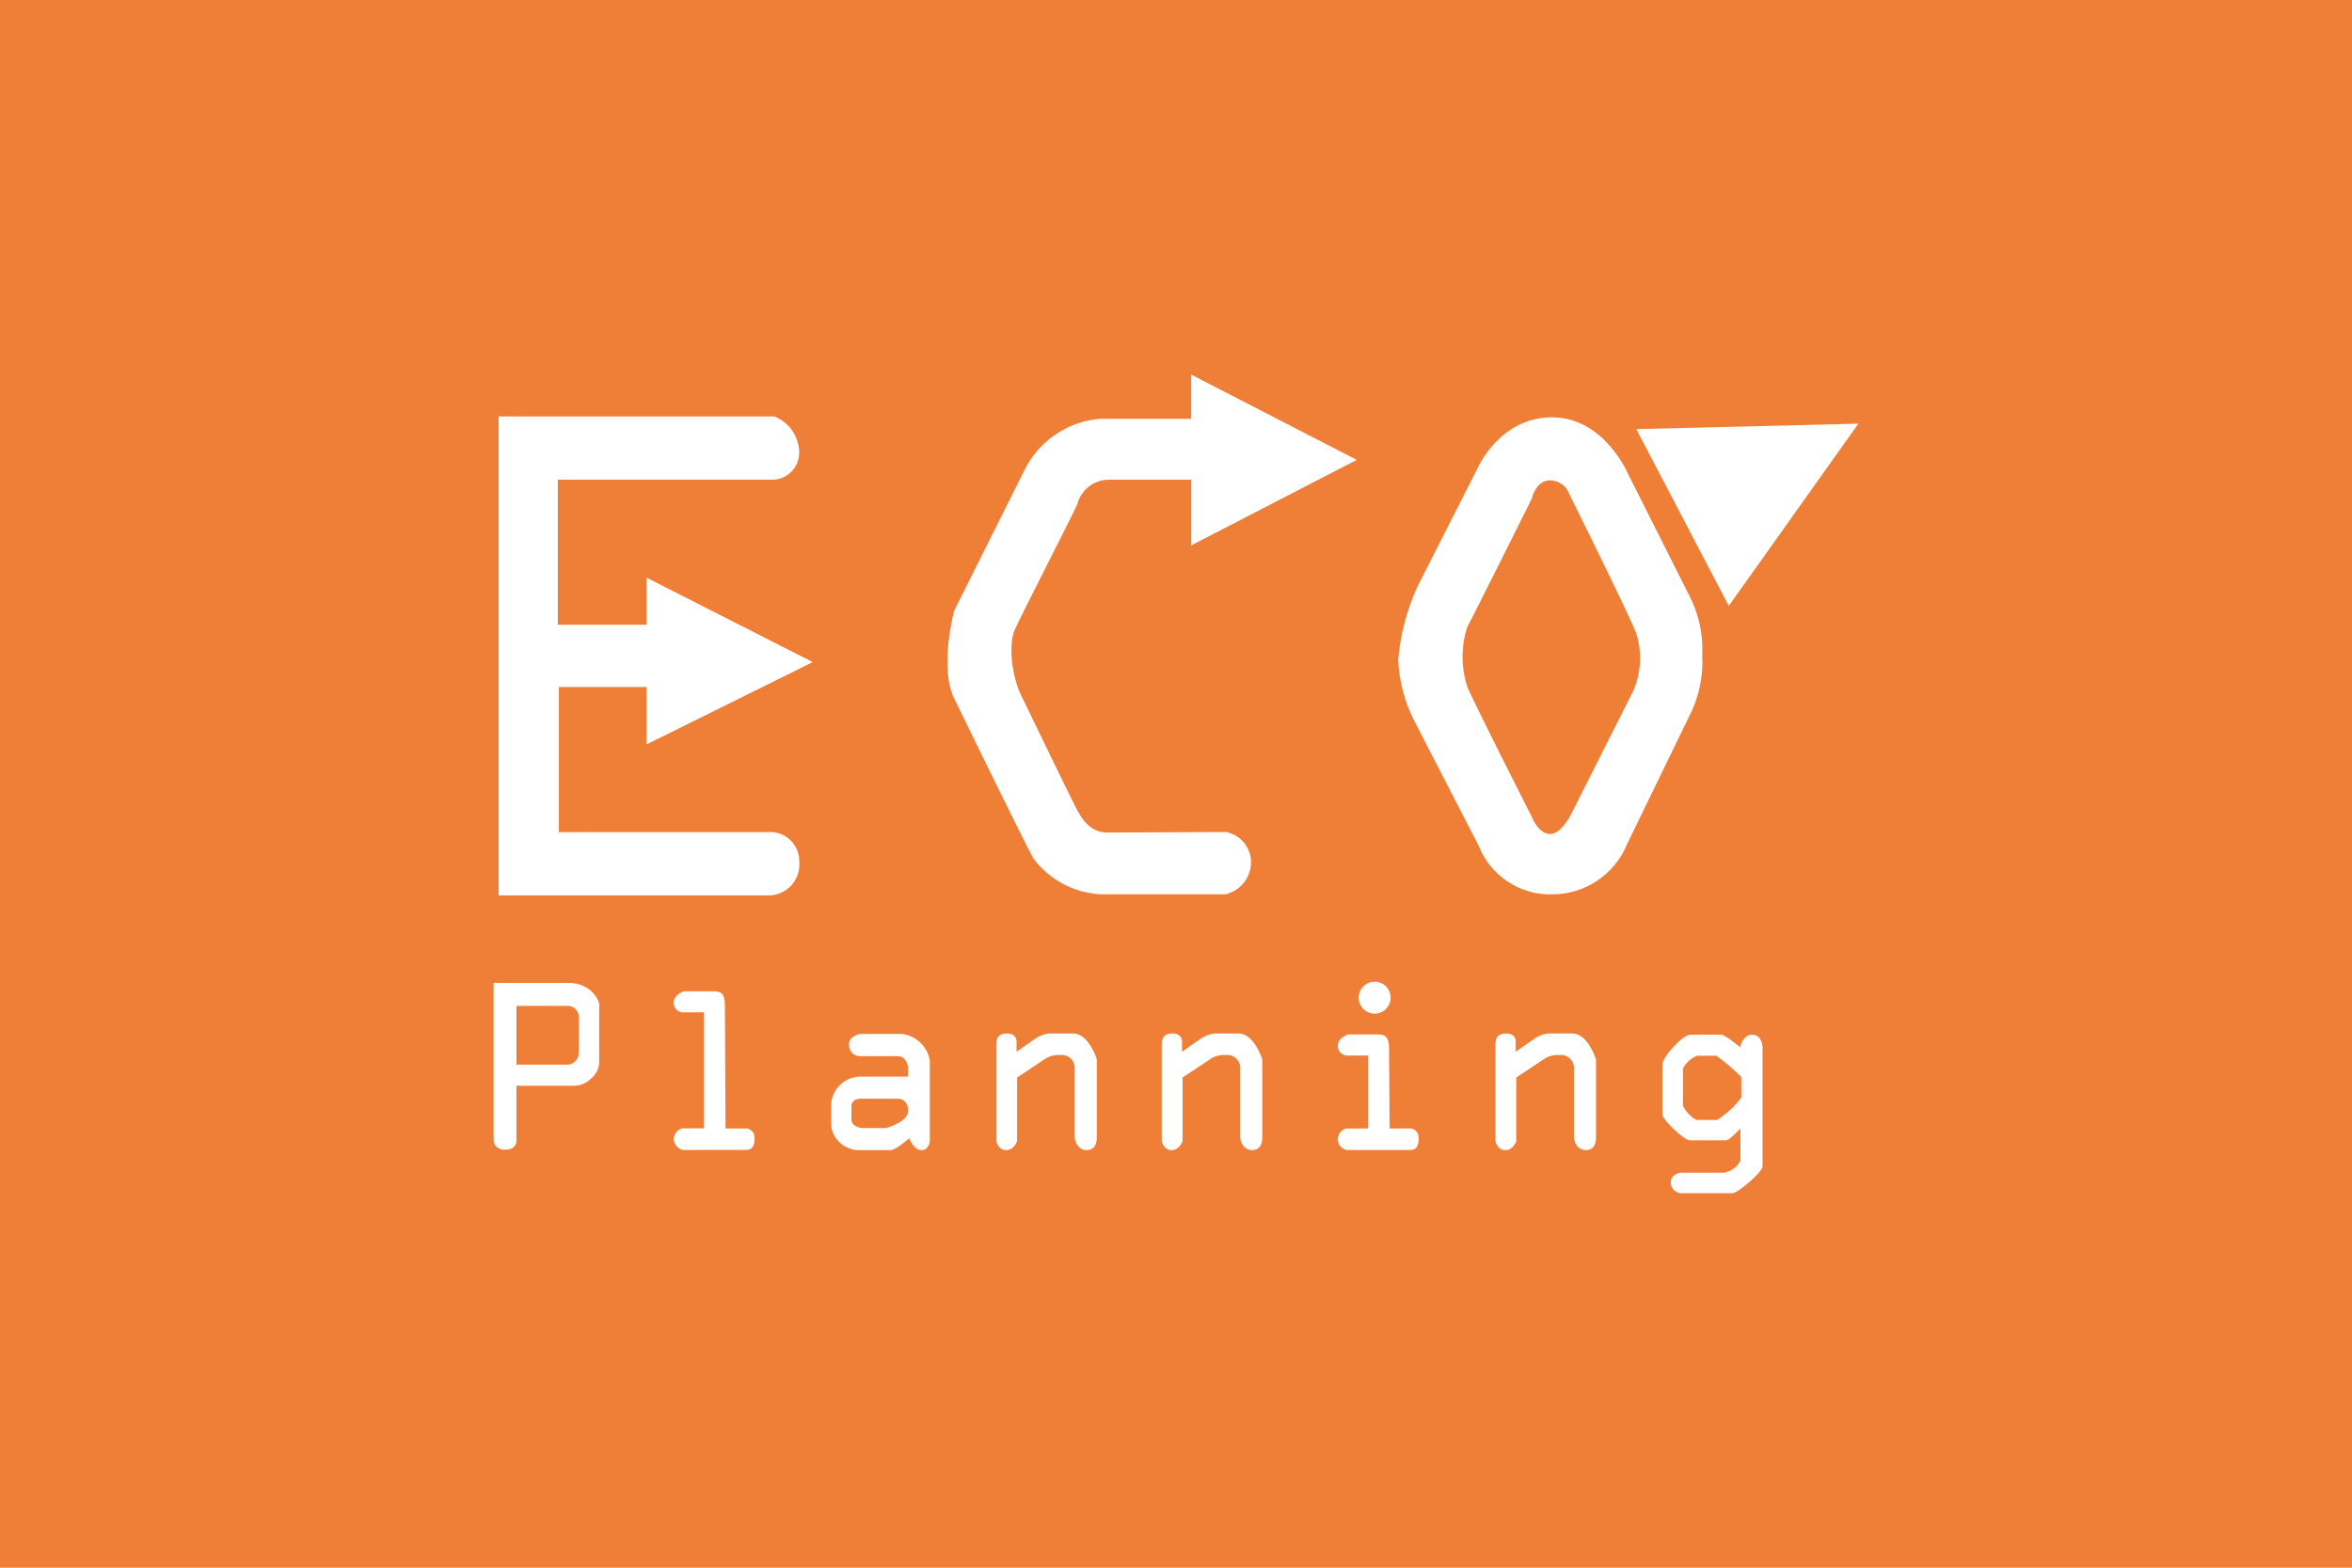 <?xml version="1.0" encoding="UTF-8"?><svg id="_イヤー_2" xmlns="http://www.w3.org/2000/svg" xmlns:xlink="http://www.w3.org/1999/xlink" viewBox="0 0 600 400"><defs><style>.cls-1{fill:none;}.cls-2{clip-path:url(#clippath);}.cls-3{fill:#ef7e37;}.cls-4{fill:#fff;}</style><clipPath id="clippath"><rect class="cls-1" x="125.92" y="95.58" width="348.15" height="208.85"/></clipPath></defs><g id="_イヤー_1-2"><g><rect class="cls-3" width="600" height="400"/><g class="cls-2"><path class="cls-4" d="M207.35,168.95l-42.4-21.55v12.01h-22.65v-37.02h54.96c3.76-.14,6.71-3.28,6.61-7.05-.09-4.02-2.58-7.6-6.32-9.08H127.2v122.2h69.24c4.33-.2,7.67-3.88,7.47-8.21,0-.07,0-.13-.01-.2,.18-4.1-3-7.57-7.11-7.75-.3-.01-.6,0-.9,.02h-53.32v-37.03h22.38v14.64l42.4-21Z"/><path class="cls-4" d="M319.14,220.05c.03-3.8-2.67-7.07-6.41-7.76,0,0-25.07,.13-30.32,.13s-7.37-5.3-8.47-7.39-11.45-23.52-13.55-27.83c-2.09-4.31-3.32-12.56-1.48-16.63,1.85-4.06,14.54-28.82,15.91-31.9,.93-3.67,4.22-6.25,8.01-6.27h21.06v16.75l42.22-21.81-42.24-21.76v11.29h-23.45c-8.29,.75-15.57,5.8-19.18,13.3l-17.85,35.72s-3.83,14.27,0,22.28c0,0,18.35,37.69,20.32,41.01,4.05,5.31,10.21,8.59,16.87,8.99h32.14c3.74-.93,6.38-4.27,6.41-8.13"/><path class="cls-4" d="M434.25,166.97c.23-5.18-.9-10.34-3.28-14.94l-15.64-31.09s-6.09-14.46-19.4-14.46-18.92,12.84-18.92,12.84l-15.42,30.37c-2.7,5.91-4.36,12.24-4.91,18.71,.24,5.46,1.67,10.81,4.18,15.67l16.36,31.75c3.02,7.64,10.49,12.59,18.71,12.38,8.4,.02,15.98-5.06,19.15-12.84l16.57-34.12c2-4.47,2.88-9.36,2.59-14.25m-17.67,9.45l-15.61,30.99s-2.51,5.37-5.53,5.37-4.67-4.38-4.67-4.38c0,0-15.08-29.7-16.49-33.3-1.56-4.9-1.56-10.17,0-15.08,1.71-3.13,16.49-32.8,16.49-32.8,0,0,.95-4.68,4.69-4.68,2.26,.05,4.25,1.51,4.96,3.66,0,0,15.5,31.22,17,35.39,1.55,4.88,1.25,10.16-.83,14.84"/><path class="cls-4" d="M474.08,108.1l-56.66,1.39,23.6,45.1,33.06-46.49Z"/><path class="cls-4" d="M150.99,253.03c-1.63-1.51-3.79-2.31-6.01-2.24h-19.06v40.54c.38,1.34,1.69,2.2,3.07,2,2.69,0,2.75-2,2.75-2v-14.29h14.23c1.81,.11,3.57-.57,4.83-1.87,1.2-.97,1.95-2.4,2.05-3.95v-13.86s.61-1.84-1.87-4.32m-3.33,15.51c.04,1.57-1.11,2.91-2.67,3.1h-13.23v-15h13.02c1.57-.03,2.86,1.22,2.89,2.79,0,.06,0,.12,0,.17v8.94Z"/><path class="cls-4" d="M190.54,287.93h-5.46s-.15-28.43-.15-31.41-1.01-3.59-2.75-3.59h-7.68s-2.64,.73-2.64,2.97c0,1.27,.97,2.33,2.24,2.41h5.5v29.59h-5.61c-1.21,.39-2.06,1.48-2.13,2.75,.09,1.28,.96,2.37,2.19,2.75h16.36c1.34,0,2.09-.84,2.09-3.03,.07-1.2-.78-2.26-1.96-2.47"/><path class="cls-4" d="M359.96,287.93h-5.46s-.15-17.43-.15-20.4-1.01-3.59-2.75-3.59h-7.68s-2.64,.73-2.64,2.97c0,1.27,.98,2.33,2.25,2.41h5.5v18.61h-5.61c-1.51,.39-2.43,1.93-2.04,3.44,.26,1.02,1.07,1.81,2.09,2.05h16.36c1.34,0,2.09-.84,2.09-3.03,.06-1.2-.78-2.26-1.97-2.47"/><path class="cls-4" d="M230.02,263.81h-10.51s-2.93,.45-2.93,2.61c-.13,1.56,1.03,2.94,2.59,3.07,.17,.01,.34,.01,.5,0h9.37c2.21,0,2.59,2.61,2.59,2.61v2.61h-12.52c-3.63,.21-6.6,2.98-7.05,6.59v6.06c.18,1.53,.89,2.95,2,4,1.18,1.17,2.72,1.9,4.38,2.09h8.8c1.31,0,4.7-3.01,4.7-3.01,0,0,1.15,3.01,3.13,3.01s2.13-2.32,2.13-2.32v-20.58c-.64-3.6-3.57-6.35-7.21-6.75m-4.08,24.02h-5.86s-2.85-.11-2.85-2.24v-3.28s-.16-1.97,2.51-1.97h9.63s2.32,.13,2.32,3.1-5.71,4.4-5.71,4.4"/><path class="cls-4" d="M279.8,270.27s-2.05-6.57-6.01-6.57h-6.27c-1.24,.17-2.42,.63-3.45,1.34l-4.74,3.32v-2.44s.26-2.23-2.49-2.23-2.69,2.11-2.69,3.2v24.18s.38,2.39,2.5,2.39,2.81-2.33,2.81-2.33v-16.19l7.48-4.98c1.07-.6,2.3-.86,3.52-.77,1.81-.22,3.46,1.06,3.69,2.87,.03,.23,.03,.46,.01,.7v17.59s.32,3.09,3.07,3.09,2.56-3.16,2.56-3.16v-20.02Z"/><path class="cls-4" d="M322,270.27s-2.05-6.57-6.01-6.57h-6.27c-1.24,.17-2.42,.63-3.45,1.34l-4.73,3.32v-2.44s.25-2.23-2.49-2.23-2.69,2.11-2.69,3.2v24.18s.38,2.39,2.5,2.39,2.81-2.33,2.81-2.33v-16.19l7.48-4.98c1.07-.6,2.3-.86,3.52-.77,1.81-.23,3.46,1.05,3.7,2.86,.03,.24,.03,.48,.01,.72v17.59s.32,3.09,3.07,3.09,2.56-3.16,2.56-3.16v-20.03Z"/><path class="cls-4" d="M407.13,270.27s-2.05-6.57-6.01-6.57h-6.27c-1.24,.17-2.42,.63-3.45,1.34l-4.73,3.32v-2.44s.25-2.23-2.49-2.23-2.69,2.11-2.69,3.2v24.18s.38,2.39,2.5,2.39,2.81-2.33,2.81-2.33v-16.19l7.48-4.98c1.07-.6,2.3-.86,3.52-.77,1.81-.23,3.46,1.05,3.7,2.86,.03,.24,.03,.48,.01,.72v17.59s.32,3.09,3.07,3.09,2.56-3.16,2.56-3.16v-20.03Z"/><path class="cls-4" d="M350.69,258.63c2.25,0,4.07-1.83,4.06-4.08,0-2.25-1.83-4.07-4.08-4.06-2.24,0-4.06,1.83-4.06,4.07,0,2.25,1.82,4.07,4.07,4.07h0"/><path class="cls-4" d="M447.03,264c-2.56,0-3.1,3.23-3.1,3.23,0,0-3.83-3.23-4.83-3.23h-7.84c-2.05,0-7.18,5.79-7.18,7.58v12.73c0,1.47,5.63,6.65,6.94,6.65h9.37c.77,0,3.6-3.04,3.6-3.04v8.22c-.82,1.63-2.38,2.77-4.18,3.07h-10.96s-2.64,.19-2.64,2.56c.03,1.38,1.07,2.52,2.44,2.67h13.32c1.28,0,7.66-5.28,7.66-6.91v-30.29s-.05-3.23-2.59-3.23m-2.83,16.04c-1.68,2.28-3.78,4.22-6.19,5.71h-5.02c-1.15,0-3.68-2.96-3.68-3.83v-9.22c.74-1.54,2.05-2.74,3.66-3.34h4.87c2.26,1.63,4.38,3.44,6.35,5.42l.02,5.26Z"/></g></g></g></svg>